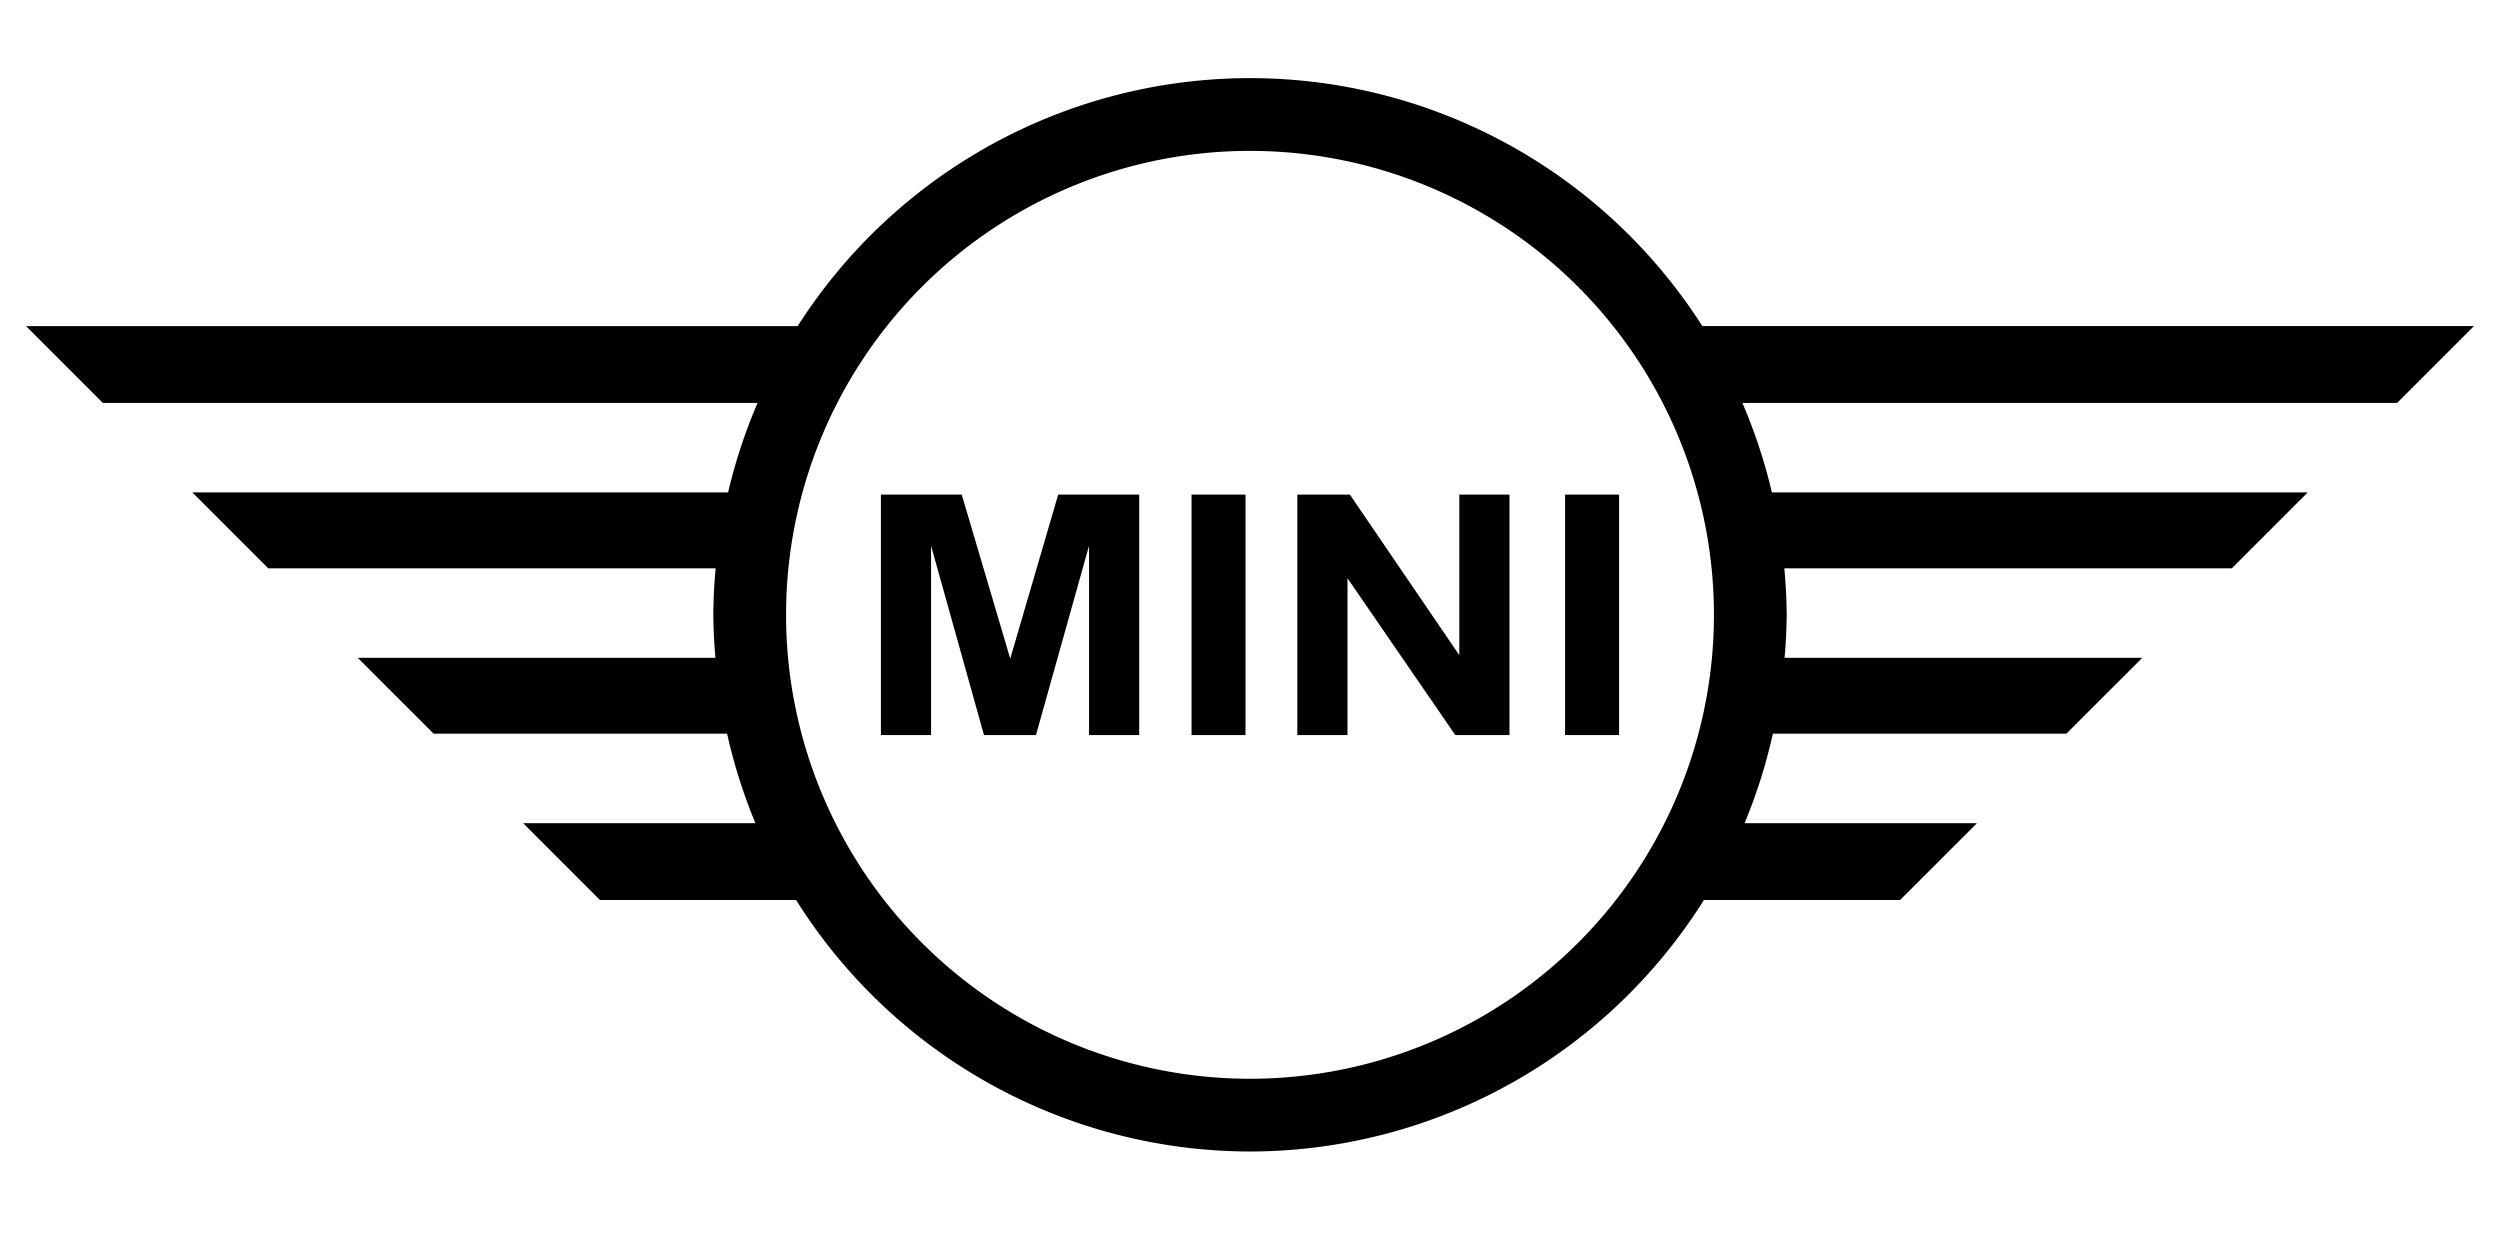<svg xmlns="http://www.w3.org/2000/svg" width="96" height="48" fill="none"><path fill="#000" d="M48 3a20.61 20.61 0 0 0-17.37 9.523H1l2.95 2.95h25.14a20.597 20.597 0 0 0-1.131 3.436H7.386l2.914 2.914h17.182a20.5 20.5 0 0 0-.091 1.787c.005.55.033 1.101.082 1.65H13.737l2.914 2.913h11.27a20.59 20.59 0 0 0 1.087 3.437h-8.92l2.949 2.95h7.533A20.61 20.61 0 0 0 48 44.218a20.61 20.61 0 0 0 17.43-9.658h7.533l2.95-2.95h-8.921a20.59 20.59 0 0 0 1.087-3.437h11.27l2.914-2.913H68.527c.05-.549.077-1.1.082-1.65a20.702 20.702 0 0 0-.091-1.787H85.7l2.914-2.914H68.04a20.6 20.6 0 0 0-1.132-3.437H92.05l2.95-2.95H65.37A20.609 20.609 0 0 0 48 3Zm0 2.794a17.815 17.815 0 1 1 0 35.63 17.815 17.815 0 0 1 0-35.63ZM33.827 18.992v9.235h1.926v-7.27l2.032 7.27h1.996l2.038-7.27v7.27h1.926v-9.235h-3.11l-1.842 6.3-1.863-6.3h-3.103Zm11.928 0v9.235h2.073v-9.235h-2.073Zm4.062 0v9.235h1.927v-6.022l4.14 6.022h2.08v-9.235h-1.927v6.167l-4.202-6.167h-2.018Zm10.282 0v9.235h2.074v-9.235h-2.074Z"/></svg>